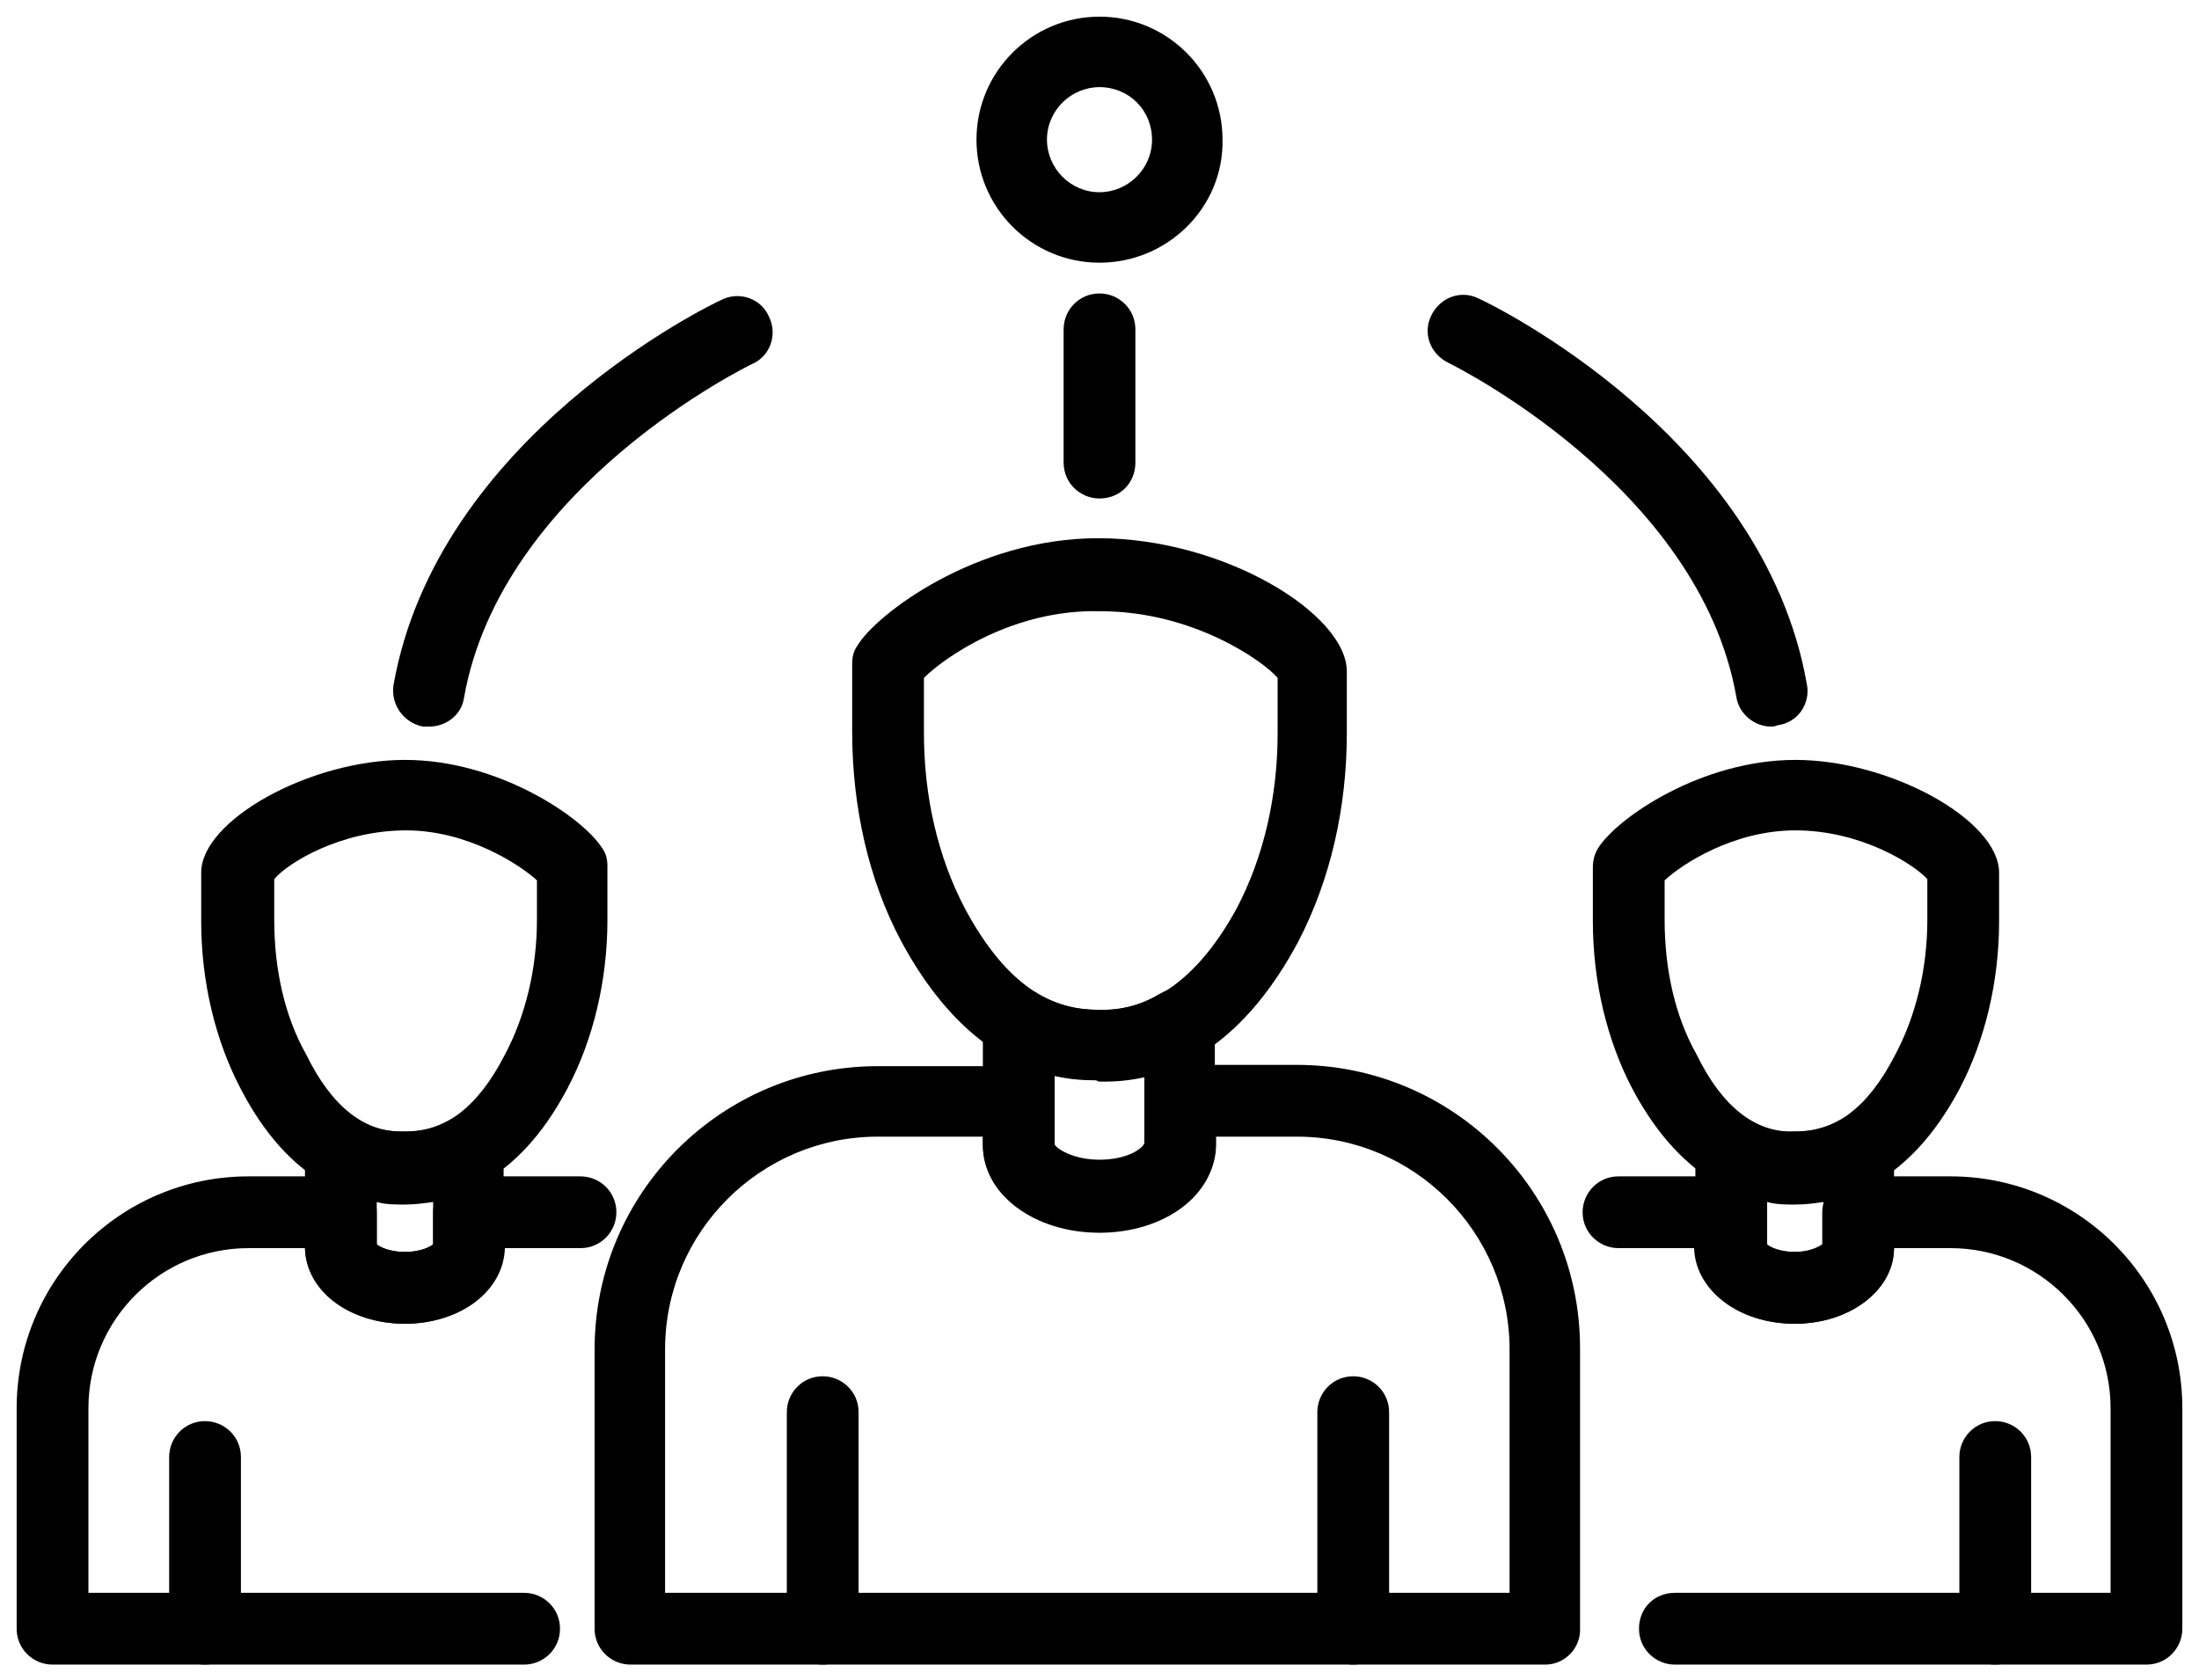 <?xml version="1.0" encoding="UTF-8"?>
<!-- Generator: Adobe Illustrator 28.0.0, SVG Export Plug-In . SVG Version: 6.00 Build 0)  -->
<svg xmlns="http://www.w3.org/2000/svg" xmlns:xlink="http://www.w3.org/1999/xlink" version="1.1" id="Layer_1" x="0px" y="0px" viewBox="0 0 171.6 131.1" style="enable-background:new 0 0 171.6 131.1;" xml:space="preserve">
<g>
	<path d="M64.2,129.9c-1.5,0-2.8-1.2-2.8-2.8v-16.9c0-1.5,1.2-2.8,2.8-2.8c1.5,0,2.8,1.2,2.8,2.8v16.9   C67,128.6,65.8,129.9,64.2,129.9z"></path>
	<path d="M105.6,129.9c-1.5,0-2.8-1.2-2.8-2.8v-16.9c0-1.5,1.2-2.8,2.8-2.8c1.5,0,2.8,1.2,2.8,2.8v16.9   C108.4,128.6,107.1,129.9,105.6,129.9z"></path>
	<path d="M85.3,84.3c-6,0-11.2-3.8-15-10.9c-2.5-4.7-3.8-10.4-3.8-16.3v-5.3c0-0.5,0.1-1,0.4-1.4C68.3,48,76.1,42,85.7,42   c9.8,0,19.4,5.9,19.4,10.4v4.8c0,5.9-1.3,11.5-3.8,16.3c-3.9,7.3-9.2,11.1-15.6,10.9C85.6,84.3,85.5,84.3,85.3,84.3z M72.1,52.9   v4.3c0,5,1.1,9.7,3.2,13.7c2.9,5.4,6.3,8,10.5,7.9c4.2,0.1,7.8-2.6,10.7-7.9c2.1-4,3.2-8.7,3.2-13.7v-4.3   c-1.1-1.3-6.6-5.2-13.8-5.2C79.1,47.5,73.7,51.3,72.1,52.9z"></path>
	<path d="M85.8,96.2c-5.1,0-9.1-3-9.1-6.8v-9.5c0-1,0.5-1.9,1.4-2.4c0.9-0.5,2-0.5,2.8,0c1.5,0.9,3.1,1.3,4.8,1.3   c1.8,0.1,3.4-0.4,4.9-1.3c0.9-0.5,1.9-0.5,2.8,0c0.9,0.5,1.4,1.4,1.4,2.4v9.5C94.9,93.2,90.9,96.2,85.8,96.2z M82.3,83.9v5.4   c0.1,0.3,1.4,1.2,3.5,1.2c2.2,0,3.4-0.9,3.5-1.3l0-5.4c-1.1,0.3-2.3,0.4-3.5,0.4C84.6,84.3,83.4,84.2,82.3,83.9z"></path>
	<path d="M120.6,129.9H49.2c-1.5,0-2.8-1.2-2.8-2.8v-21.8c0-12.2,9.9-22.1,22.1-22.1h11c1.5,0,2.8,1.2,2.8,2.8v3.4   c0.1,0.3,1.4,1.2,3.5,1.2c2.2,0,3.4-0.9,3.5-1.3l0-3.4c0-1.5,1.2-2.8,2.8-2.8h9.1c12.2,0,22.1,9.9,22.1,22.1v21.8   C123.4,128.6,122.1,129.9,120.6,129.9z M52,124.3h65.8v-19c0-9.1-7.4-16.6-16.6-16.6h-6.3v0.6c0,3.8-4,6.8-9.1,6.8s-9.1-3-9.1-6.8   v-0.6h-8.2c-9.1,0-16.6,7.4-16.6,16.6V124.3z"></path>
	<path d="M155.7,129.9c-1.5,0-2.8-1.2-2.8-2.8v-13.4c0-1.5,1.2-2.8,2.8-2.8c1.5,0,2.8,1.2,2.8,2.8v13.4   C158.5,128.6,157.2,129.9,155.7,129.9z"></path>
	<path d="M140.4,93.9c-0.1,0-0.2,0-0.3,0c-3.5,0.1-8.7-1.4-12.7-8.9c-2-3.8-3.1-8.4-3.1-13.1v-4.2c0-0.5,0.1-1,0.4-1.5   c1.5-2.4,8.1-6.9,15.4-6.9c7.4,0,15.9,4.7,15.9,8.8v3.8c0,4.7-1.1,9.3-3.1,13.1C149,92.3,144,93.9,140.4,93.9z M140,88.3   c3.2,0.1,5.8-1.9,7.9-6c1.6-3,2.5-6.7,2.5-10.5v-3.2c-1-1.1-5.1-3.8-10.3-3.8c-4.8,0-8.8,2.6-10.2,3.9v3.1c0,3.8,0.8,7.5,2.5,10.5   C134.4,86.4,137,88.4,140,88.3z"></path>
	<path d="M140.1,103.3c-4.4,0-7.8-2.6-7.8-6v-7.5c0-1,0.5-1.9,1.4-2.4c0.9-0.5,2-0.5,2.8,0c1.1,0.7,2.2,1,3.5,0.9   c1.4,0,2.5-0.3,3.6-0.9c0.9-0.5,1.9-0.5,2.8,0c0.9,0.5,1.4,1.4,1.4,2.4v7.5C147.9,100.6,144.4,103.3,140.1,103.3z M137.9,97.1   c0.2,0.2,1,0.6,2.2,0.6c1.2,0,1.9-0.4,2.2-0.6v-3.3c-0.7,0.1-1.4,0.2-2.2,0.2c-0.7,0-1.5,0-2.2-0.2V97.1z"></path>
	<path d="M167.5,129.9h-36.8c-1.5,0-2.8-1.2-2.8-2.8s1.2-2.8,2.8-2.8h34v-14.4c0-6.9-5.6-12.5-12.5-12.5h-4.4   c-0.1,3.3-3.4,5.9-7.8,5.9c-4.3,0-7.7-2.6-7.8-5.9h-5.9c-1.5,0-2.8-1.2-2.8-2.8c0-1.5,1.2-2.8,2.8-2.8h8.7c1.5,0,2.8,1.2,2.8,2.8   v2.5c0.2,0.2,1,0.6,2.2,0.6c1.2,0,1.9-0.4,2.2-0.6v-2.5c0-1.5,1.2-2.8,2.8-2.8h7.2c10,0,18.1,8.1,18.1,18.1v17.2   C170.3,128.6,169.1,129.9,167.5,129.9z"></path>
	<path d="M16,129.9c-1.5,0-2.8-1.2-2.8-2.8v-13.4c0-1.5,1.2-2.8,2.8-2.8c1.5,0,2.8,1.2,2.8,2.8v13.4C18.8,128.6,17.5,129.9,16,129.9   z"></path>
	<path d="M31.1,93.9c-3.5,0-8.5-1.6-12.3-8.9c-2-3.8-3.1-8.4-3.1-13.1v-3.8c0-4.1,8.5-8.8,15.9-8.8c7.3,0,13.9,4.5,15.4,6.9   c0.3,0.4,0.4,0.9,0.4,1.4v4.2c0,4.7-1.1,9.3-3.1,13.1c-4,7.6-9.2,9-12.8,8.9C31.4,93.9,31.3,93.9,31.1,93.9z M31.5,88.3   c3.2,0.1,5.8-1.9,7.9-6c1.6-3,2.5-6.7,2.5-10.5v-3.1c-1.3-1.2-5.4-3.9-10.2-3.9c-5.2,0-9.3,2.6-10.3,3.8v3.2   c0,3.8,0.8,7.5,2.5,10.5C25.9,86.4,28.5,88.4,31.5,88.3z"></path>
	<path d="M31.6,103.3c-4.4,0-7.8-2.6-7.8-6v-7.5c0-1,0.5-1.9,1.4-2.4c0.9-0.5,2-0.5,2.8,0c1.1,0.7,2.2,0.9,3.5,0.9   c1.5,0,2.5-0.3,3.6-0.9c0.9-0.5,1.9-0.5,2.8,0c0.9,0.5,1.4,1.4,1.4,2.4v7.5C39.3,100.6,35.9,103.3,31.6,103.3z M29.4,97.1   c0.2,0.2,1,0.6,2.2,0.6c1.2,0,2-0.4,2.2-0.6v-3.3c-0.7,0.1-1.5,0.2-2.2,0.2c-0.8,0-1.5,0-2.2-0.2V97.1z"></path>
	<path d="M40.9,129.9H4.1c-1.5,0-2.8-1.2-2.8-2.8v-17.2c0-10,8.1-18.1,18.1-18.1h7.2c1.5,0,2.8,1.2,2.8,2.8v2.5   c0.2,0.2,1,0.6,2.2,0.6c1.2,0,2-0.4,2.2-0.6v-2.5c0-1.5,1.2-2.8,2.8-2.8h8.7c1.5,0,2.8,1.2,2.8,2.8c0,1.5-1.2,2.8-2.8,2.8h-5.9   c-0.1,3.3-3.4,5.9-7.8,5.9c-4.3,0-7.7-2.6-7.8-5.9h-4.4c-6.9,0-12.5,5.6-12.5,12.5v14.4h34c1.5,0,2.8,1.2,2.8,2.8   S42.4,129.9,40.9,129.9z"></path>
	<path d="M85.8,38.9c-1.5,0-2.8-1.2-2.8-2.8V25.7c0-1.5,1.2-2.8,2.8-2.8c1.5,0,2.8,1.2,2.8,2.8v10.4C88.6,37.7,87.4,38.9,85.8,38.9z   "></path>
	<path d="M138.2,56.7c-1.3,0-2.5-1-2.7-2.3c-2.9-16.5-22.3-26-22.5-26.1c-1.4-0.7-2-2.3-1.3-3.7c0.7-1.4,2.3-2,3.7-1.3   c0.9,0.4,22.2,10.7,25.6,30.1c0.3,1.5-0.7,3-2.3,3.2C138.5,56.7,138.3,56.7,138.2,56.7z"></path>
	<path d="M33.5,56.7c-0.2,0-0.3,0-0.5,0c-1.5-0.3-2.5-1.7-2.3-3.2c3.4-19.4,24.7-29.7,25.6-30.1c1.4-0.7,3.1-0.1,3.7,1.3   c0.7,1.4,0.1,3.1-1.3,3.7c-0.2,0.1-19.6,9.5-22.5,26.1C36,55.8,34.8,56.7,33.5,56.7z"></path>
	<path d="M85.8,20.5c-5.3,0-9.6-4.3-9.6-9.6c0-5.3,4.3-9.6,9.6-9.6c5.3,0,9.6,4.3,9.6,9.6C95.5,16.2,91.1,20.5,85.8,20.5z M85.8,6.8   c-2.2,0-4.1,1.8-4.1,4.1c0,2.2,1.8,4.1,4.1,4.1c2.2,0,4.1-1.8,4.1-4.1C89.9,8.6,88.1,6.8,85.8,6.8z"></path>
</g>
</svg>
